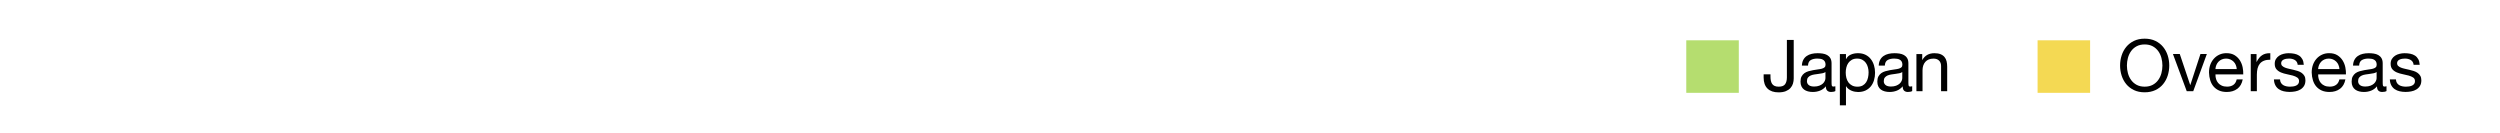 <?xml version="1.0" encoding="UTF-8"?>
<svg id="_レイヤー_4" data-name="レイヤー 4" xmlns="http://www.w3.org/2000/svg" viewBox="0 0 900 47.93">
  <defs>
    <style>
      .cls-1 {
        fill: #b5dd6f;
      }

      .cls-2 {
        fill: #f4d953;
      }
    </style>
  </defs>
  <g>
    <path d="M645.48,30.06c-.18.6-.48,1.14-.91,1.62s-.98.85-1.68,1.14c-.7.28-1.56.43-2.6.43-1.72,0-3.05-.45-3.98-1.36-.93-.91-1.4-2.24-1.4-3.99v-1.14h2.46v.78c0,.53.04,1.03.13,1.47.09.45.24.84.45,1.16.21.33.52.58.9.76s.88.27,1.49.27c1.12,0,1.89-.3,2.31-.9.42-.6.63-1.41.63-2.43v-13.49h2.46v13.86c0,.62-.09,1.23-.27,1.83Z"/>
    <path d="M660.75,32.77c-.38.22-.91.34-1.58.34-.57,0-1.02-.16-1.36-.48-.34-.32-.5-.84-.5-1.56-.6.72-1.31,1.25-2.11,1.56-.8.32-1.67.48-2.6.48-.6,0-1.18-.07-1.72-.21s-1.01-.35-1.41-.65c-.4-.29-.71-.68-.94-1.15-.23-.47-.35-1.05-.35-1.72,0-.76.13-1.38.39-1.86s.6-.87,1.02-1.18c.42-.3.9-.53,1.45-.69s1.1-.28,1.67-.39c.6-.12,1.18-.21,1.72-.27.54-.06,1.02-.15,1.43-.26.41-.11.74-.28.98-.49.24-.22.36-.53.36-.94,0-.48-.09-.87-.27-1.16-.18-.29-.41-.52-.7-.67-.29-.16-.6-.26-.96-.31s-.7-.08-1.05-.08c-.93,0-1.71.18-2.33.53-.62.35-.96,1.02-1.01,2h-2.2c.04-.83.21-1.53.52-2.09.31-.57.72-1.03,1.24-1.38.52-.35,1.11-.61,1.77-.76.66-.16,1.37-.23,2.13-.23.6,0,1.2.04,1.8.13s1.13.26,1.62.53c.48.27.87.64,1.16,1.12s.44,1.11.44,1.88v6.86c0,.52.03.89.09,1.13.06.24.26.36.61.36.19,0,.41-.04.67-.1v1.71ZM657.18,25.92c-.28.21-.64.36-1.09.45s-.92.17-1.41.23c-.49.06-.99.13-1.49.21s-.95.2-1.34.37-.72.42-.97.73c-.25.32-.38.75-.38,1.3,0,.36.07.66.22.91s.34.45.57.6c.23.15.5.27.81.33.31.07.64.1.98.1.72,0,1.34-.1,1.86-.3.52-.2.94-.45,1.27-.75s.57-.63.72-.98c.15-.35.23-.68.23-.99v-2.24Z"/>
    <path d="M664.55,19.46v1.81h.05c.36-.74.93-1.28,1.71-1.62.78-.34,1.63-.5,2.56-.5,1.03,0,1.93.19,2.7.57s1.41.89,1.91,1.54c.51.65.89,1.39,1.15,2.24.26.84.39,1.74.39,2.69s-.12,1.84-.38,2.69-.63,1.58-1.14,2.21c-.51.63-1.15,1.12-1.91,1.49-.77.36-1.66.54-2.68.54-.33,0-.69-.04-1.1-.1-.41-.07-.81-.18-1.2-.34s-.77-.37-1.12-.63c-.35-.27-.65-.6-.89-1h-.05v6.88h-2.2v-18.46h2.2ZM672.44,24.2c-.16-.59-.41-1.12-.75-1.59-.34-.47-.77-.84-1.29-1.11-.53-.28-1.14-.41-1.85-.41-.74,0-1.37.15-1.89.44-.52.29-.94.68-1.27,1.15s-.56,1.01-.71,1.62c-.15.6-.22,1.21-.22,1.84,0,.66.08,1.29.23,1.9.16.61.4,1.15.74,1.62.34.46.77.84,1.31,1.12.53.28,1.18.43,1.94.43s1.39-.15,1.9-.44c.51-.29.92-.68,1.23-1.16s.53-1.03.67-1.65c.14-.62.21-1.26.21-1.91,0-.62-.08-1.23-.25-1.82Z"/>
    <path d="M688.41,32.77c-.38.22-.91.34-1.58.34-.57,0-1.02-.16-1.36-.48-.34-.32-.5-.84-.5-1.56-.6.72-1.31,1.25-2.11,1.56-.8.32-1.67.48-2.6.48-.6,0-1.18-.07-1.72-.21s-1.01-.35-1.41-.65c-.4-.29-.71-.68-.94-1.15-.23-.47-.35-1.05-.35-1.72,0-.76.13-1.38.39-1.86s.6-.87,1.02-1.18c.42-.3.9-.53,1.45-.69s1.1-.28,1.67-.39c.6-.12,1.18-.21,1.72-.27.54-.06,1.02-.15,1.43-.26.41-.11.74-.28.98-.49.24-.22.36-.53.36-.94,0-.48-.09-.87-.27-1.16-.18-.29-.41-.52-.7-.67-.29-.16-.6-.26-.96-.31s-.7-.08-1.05-.08c-.93,0-1.71.18-2.33.53-.62.35-.96,1.02-1.01,2h-2.2c.04-.83.21-1.53.52-2.09.31-.57.72-1.03,1.24-1.38.52-.35,1.11-.61,1.77-.76.66-.16,1.37-.23,2.13-.23.6,0,1.2.04,1.8.13s1.13.26,1.62.53c.48.27.87.64,1.16,1.12s.44,1.11.44,1.88v6.86c0,.52.03.89.09,1.13.06.24.26.36.61.36.19,0,.41-.04.67-.1v1.71ZM684.84,25.92c-.28.21-.64.36-1.09.45s-.92.17-1.41.23c-.49.06-.99.13-1.49.21s-.95.2-1.34.37-.72.42-.97.73c-.25.32-.38.75-.38,1.3,0,.36.07.66.22.91s.34.45.57.6c.23.15.5.27.81.33.31.07.64.1.98.1.72,0,1.34-.1,1.86-.3.52-.2.94-.45,1.27-.75s.57-.63.72-.98c.15-.35.23-.68.23-.99v-2.24Z"/>
    <path d="M692,19.46v2.12h.05c.91-1.62,2.36-2.43,4.34-2.43.88,0,1.61.12,2.2.36.59.24,1.06.58,1.42,1.01.36.43.62.94.76,1.54.15.59.22,1.25.22,1.98v8.79h-2.2v-9.05c0-.83-.24-1.48-.72-1.96s-1.15-.72-1.99-.72c-.67,0-1.25.1-1.75.31-.49.21-.9.5-1.23.88s-.57.82-.74,1.33c-.16.51-.25,1.06-.25,1.67v7.55h-2.2v-13.37h2.07Z"/>
  </g>
  <g>
    <path d="M763.79,19.96c.37-1.16.93-2.19,1.67-3.09.74-.9,1.66-1.61,2.77-2.15,1.1-.53,2.39-.8,3.85-.8s2.75.27,3.85.8,2.03,1.25,2.77,2.15c.74.9,1.3,1.93,1.67,3.09.37,1.16.56,2.38.56,3.63s-.19,2.47-.56,3.63c-.37,1.16-.93,2.19-1.67,3.09-.74.9-1.66,1.61-2.77,2.13s-2.39.79-3.85.79-2.75-.26-3.85-.79c-1.1-.53-2.03-1.24-2.77-2.13-.74-.9-1.3-1.93-1.67-3.09-.37-1.16-.56-2.37-.56-3.63s.18-2.47.56-3.63ZM766.05,26.35c.24.9.62,1.72,1.14,2.44s1.18,1.31,1.99,1.75,1.78.66,2.9.66,2.08-.22,2.9-.66c.81-.44,1.47-1.02,1.99-1.75s.9-1.54,1.14-2.44c.24-.91.36-1.82.36-2.75s-.12-1.85-.36-2.75c-.24-.9-.62-1.72-1.14-2.44s-1.18-1.31-1.99-1.75c-.81-.44-1.78-.66-2.9-.66s-2.09.22-2.9.66-1.47,1.02-1.99,1.75-.9,1.54-1.14,2.44c-.24.91-.36,1.82-.36,2.75s.12,1.85.36,2.75Z"/>
    <path d="M787.22,32.82l-4.96-13.37h2.46l3.75,11.14h.05l3.64-11.14h2.3l-4.89,13.37h-2.35Z"/>
    <path d="M805.42,31.97c-1,.76-2.26,1.14-3.77,1.14-1.07,0-2-.17-2.78-.52-.78-.34-1.44-.83-1.98-1.45s-.93-1.36-1.2-2.22c-.27-.86-.42-1.8-.45-2.82,0-1.02.16-1.95.46-2.79.31-.84.75-1.58,1.31-2.2.56-.62,1.22-1.1,1.99-1.45s1.61-.52,2.52-.52c1.19,0,2.18.25,2.96.74s1.41,1.12,1.89,1.87c.47.76.8,1.59.98,2.48.18.9.25,1.75.22,2.56h-10c-.02.59.05,1.14.21,1.67.16.53.41.99.75,1.4s.78.73,1.32.97c.53.24,1.16.36,1.89.36.93,0,1.69-.21,2.29-.65.59-.43.99-1.08,1.18-1.96h2.17c-.29,1.5-.94,2.63-1.94,3.39ZM804.89,23.39c-.2-.47-.47-.87-.8-1.2s-.73-.6-1.19-.8c-.46-.2-.96-.3-1.51-.3s-1.08.1-1.54.3c-.46.2-.85.47-1.18.81-.33.34-.59.75-.78,1.2-.19.46-.3.94-.34,1.46h7.68c-.03-.52-.15-1.01-.35-1.47Z"/>
    <path d="M812.35,19.46v2.82h.05c.53-1.09,1.19-1.89,1.96-2.4.78-.52,1.76-.76,2.95-.72v2.33c-.88,0-1.63.12-2.25.36s-1.12.59-1.5,1.06c-.38.46-.66,1.03-.83,1.69-.17.66-.26,1.43-.26,2.29v5.95h-2.2v-13.37h2.07Z"/>
    <path d="M821.16,29.84c.21.34.48.6.81.8.34.2.71.34,1.14.43.42.09.86.13,1.31.13.34,0,.71-.03,1.09-.08.38-.05.73-.15,1.05-.29.32-.14.58-.34.79-.61.21-.27.31-.61.31-1.02,0-.57-.22-1-.65-1.29-.43-.29-.97-.53-1.62-.71-.65-.18-1.35-.34-2.11-.49-.76-.15-1.46-.35-2.11-.62-.65-.27-1.19-.64-1.62-1.12-.43-.48-.65-1.15-.65-2.02,0-.67.15-1.25.45-1.73.3-.48.69-.87,1.16-1.18s1.01-.53,1.6-.67c.59-.15,1.19-.22,1.77-.22.76,0,1.46.06,2.09.19.64.13,1.2.35,1.69.67.49.32.88.75,1.18,1.29s.47,1.22.52,2.03h-2.2c-.03-.43-.15-.79-.34-1.07-.19-.28-.43-.51-.72-.68-.29-.17-.62-.3-.97-.38-.35-.08-.71-.12-1.07-.12-.33,0-.66.03-1,.08s-.64.14-.92.27c-.28.13-.5.3-.67.52-.17.22-.26.5-.26.84,0,.38.13.69.4.94.27.25.61.46,1.02.62.41.16.88.3,1.4.41.52.11,1.03.23,1.55.35.55.12,1.09.27,1.62.44.53.17.99.4,1.4.69.4.28.73.64.98,1.07.25.43.37.97.37,1.6,0,.81-.17,1.48-.5,2.02-.34.54-.78.97-1.32,1.29s-1.15.56-1.83.68c-.68.13-1.36.19-2.03.19-.74,0-1.45-.08-2.12-.23s-1.27-.41-1.78-.76c-.52-.35-.93-.82-1.24-1.4-.31-.58-.48-1.28-.52-2.11h2.2c.02.48.13.89.34,1.23Z"/>
    <path d="M842.39,31.97c-1,.76-2.26,1.14-3.77,1.14-1.07,0-2-.17-2.78-.52-.78-.34-1.44-.83-1.98-1.45s-.93-1.36-1.2-2.22c-.27-.86-.42-1.8-.45-2.82,0-1.02.16-1.95.46-2.79.31-.84.75-1.58,1.31-2.2.56-.62,1.22-1.1,1.99-1.45s1.61-.52,2.52-.52c1.19,0,2.18.25,2.96.74s1.41,1.12,1.89,1.87c.47.76.8,1.59.98,2.48.18.9.25,1.75.22,2.56h-10c-.02.59.05,1.14.21,1.67.16.53.41.99.75,1.4s.78.73,1.32.97c.53.24,1.16.36,1.89.36.93,0,1.69-.21,2.29-.65.59-.43.99-1.08,1.18-1.96h2.17c-.29,1.5-.94,2.63-1.94,3.39ZM841.86,23.39c-.2-.47-.47-.87-.8-1.2s-.73-.6-1.19-.8c-.46-.2-.96-.3-1.51-.3s-1.08.1-1.54.3c-.46.2-.85.47-1.18.81-.33.34-.59.75-.78,1.2-.19.46-.3.94-.34,1.46h7.68c-.03-.52-.15-1.01-.35-1.47Z"/>
    <path d="M859.16,32.77c-.38.22-.91.34-1.58.34-.57,0-1.02-.16-1.36-.48-.34-.32-.5-.84-.5-1.56-.6.72-1.31,1.25-2.11,1.56-.8.32-1.67.48-2.6.48-.6,0-1.18-.07-1.72-.21s-1.01-.35-1.41-.65c-.4-.29-.71-.68-.94-1.15-.23-.47-.35-1.05-.35-1.72,0-.76.13-1.38.39-1.86s.6-.87,1.02-1.18c.42-.3.9-.53,1.45-.69s1.1-.28,1.67-.39c.6-.12,1.18-.21,1.72-.27.54-.06,1.02-.15,1.43-.26.41-.11.74-.28.98-.49.24-.22.36-.53.36-.94,0-.48-.09-.87-.27-1.16-.18-.29-.41-.52-.7-.67-.29-.16-.6-.26-.96-.31s-.7-.08-1.05-.08c-.93,0-1.71.18-2.33.53-.62.35-.96,1.02-1.01,2h-2.2c.04-.83.21-1.53.52-2.09.31-.57.72-1.03,1.24-1.38.52-.35,1.11-.61,1.77-.76.66-.16,1.37-.23,2.13-.23.6,0,1.2.04,1.8.13s1.13.26,1.62.53c.48.27.87.64,1.16,1.12s.44,1.11.44,1.88v6.86c0,.52.03.89.09,1.13.06.24.26.36.61.36.19,0,.41-.04.67-.1v1.71ZM855.6,25.92c-.28.21-.64.36-1.09.45s-.92.17-1.41.23c-.49.06-.99.13-1.49.21s-.95.2-1.34.37-.72.42-.97.73c-.25.32-.38.75-.38,1.3,0,.36.07.66.22.91s.34.45.57.6c.23.15.5.27.81.33.31.07.64.1.98.1.72,0,1.34-.1,1.86-.3.52-.2.94-.45,1.27-.75s.57-.63.72-.98c.15-.35.23-.68.23-.99v-2.24Z"/>
    <path d="M862.89,29.84c.21.34.48.6.81.8.34.2.71.34,1.14.43.42.09.86.13,1.31.13.34,0,.71-.03,1.09-.08.38-.05.73-.15,1.05-.29.32-.14.58-.34.79-.61.21-.27.31-.61.31-1.02,0-.57-.22-1-.65-1.29-.43-.29-.97-.53-1.62-.71-.65-.18-1.35-.34-2.11-.49-.76-.15-1.46-.35-2.11-.62-.65-.27-1.19-.64-1.62-1.12-.43-.48-.65-1.15-.65-2.02,0-.67.15-1.25.45-1.73.3-.48.69-.87,1.16-1.18s1.01-.53,1.6-.67c.59-.15,1.19-.22,1.77-.22.76,0,1.46.06,2.09.19.64.13,1.2.35,1.69.67.49.32.88.75,1.18,1.29s.47,1.22.52,2.03h-2.2c-.03-.43-.15-.79-.34-1.07-.19-.28-.43-.51-.72-.68-.29-.17-.62-.3-.97-.38-.35-.08-.71-.12-1.07-.12-.33,0-.66.03-1,.08s-.64.14-.92.27c-.28.13-.5.3-.67.52-.17.22-.26.5-.26.84,0,.38.13.69.4.94.27.25.61.46,1.02.62.41.16.88.3,1.4.41.52.11,1.03.23,1.55.35.55.12,1.09.27,1.62.44.53.17.99.4,1.4.69.4.28.73.64.98,1.07.25.43.37.97.37,1.6,0,.81-.17,1.48-.5,2.02-.34.54-.78.97-1.32,1.29s-1.15.56-1.83.68c-.68.13-1.36.19-2.03.19-.74,0-1.45-.08-2.12-.23s-1.27-.41-1.78-.76c-.52-.35-.93-.82-1.24-1.4-.31-.58-.48-1.28-.52-2.11h2.2c.02.48.13.89.34,1.23Z"/>
  </g>
  <rect class="cls-1" x="607.06" y="14.51" width="18.91" height="18.91"/>
  <rect class="cls-2" x="733.53" y="14.51" width="18.91" height="18.91"/>
</svg>